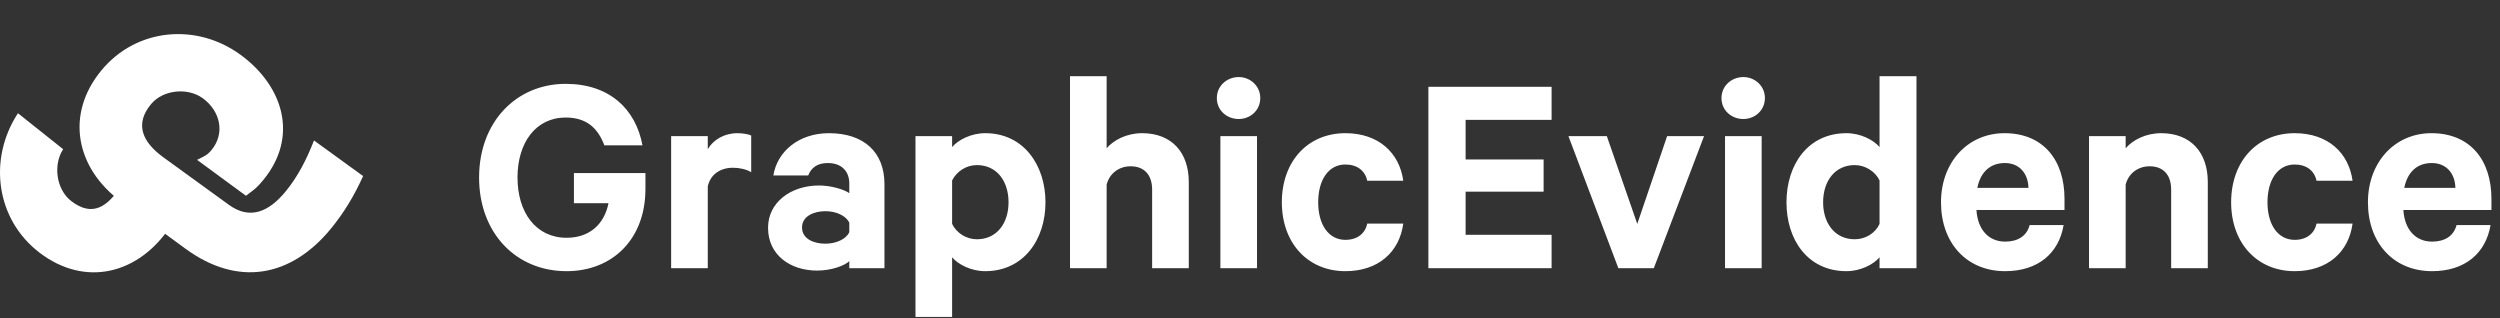 <?xml version="1.0" encoding="utf-8"?>
<svg width="220px" height="28px" viewBox="0 0 220 28" version="1.1" xmlns:xlink="http://www.w3.org/1999/xlink" xmlns="http://www.w3.org/2000/svg">
  <rect x="0" y="0" width="220" height="28" fill="#333333" stroke="none"/>
  <desc>Created with Lunacy</desc>
  <defs>
    <path d="M0 0L24.953 0L24.953 20.959L0 20.959L0 0Z" id="path_1" />
    <clipPath id="mask_1">
      <use xlink:href="#path_1" />
    </clipPath>
  </defs>
  <g id="Group-5" transform="translate(0 -1)">
    <g fill="#FFFFFF" stroke="none" id="GraphicEvidence" transform="translate(41.406 0)">
      <path d="M55.978 24.602L52.754 24.602L52.754 7.703L55.978 7.703L55.978 14.046C56.602 13.319 57.746 12.72 59.098 12.72C61.724 12.72 63.206 14.437 63.206 17.011L63.206 24.602L59.982 24.602L59.982 17.686C59.982 16.465 59.358 15.633 58.084 15.633C57.096 15.633 56.238 16.23 55.978 17.244L55.978 24.602ZM127.244 24.602L123.994 24.602L123.994 23.64C123.474 24.265 122.33 24.863 121.082 24.863C117.702 24.863 115.804 22.133 115.804 18.805C115.804 15.476 117.702 12.72 121.082 12.72C122.33 12.72 123.474 13.319 123.994 13.943L123.994 7.703L127.244 7.703L127.244 24.602ZM69.498 9.627C69.498 8.561 68.614 7.781 67.6 7.781C66.56 7.781 65.676 8.561 65.676 9.627C65.676 10.719 66.56 11.473 67.6 11.473C68.614 11.473 69.498 10.719 69.498 9.627ZM113.906 9.627C113.906 8.561 113.022 7.781 112.008 7.781C110.968 7.781 110.084 8.561 110.084 9.627C110.084 10.719 110.968 11.473 112.008 11.473C113.022 11.473 113.906 10.719 113.906 9.627ZM12.142 18.883C11.778 20.703 10.504 21.924 8.45 21.924C5.772 21.924 4.134 19.715 4.134 16.62C4.134 13.553 5.746 11.342 8.372 11.342C10.218 11.342 11.206 12.278 11.778 13.787L15.132 13.787C14.534 10.588 12.22 8.379 8.372 8.379C4.03 8.379 0.754 11.732 0.754 16.62C0.754 21.509 4.004 24.863 8.45 24.863C12.48 24.863 15.392 22.055 15.392 17.634L15.392 16.23L9.1 16.23L9.1 18.883L12.142 18.883ZM84.292 24.602L95.134 24.602L95.134 21.665L87.568 21.665L87.568 17.869L94.432 17.869L94.432 15.034L87.568 15.034L87.568 11.55L95.134 11.55L95.134 8.639L84.292 8.639L84.292 24.602ZM24.7 12.928C24.518 12.825 24.024 12.72 23.478 12.72C22.334 12.72 21.372 13.293 20.878 14.124L20.878 12.98L17.654 12.98L17.654 24.602L20.878 24.602L20.878 17.401C21.112 16.334 21.996 15.762 23.088 15.762C23.686 15.762 24.258 15.893 24.7 16.152L24.7 12.928ZM36.426 17.192L36.426 24.602L33.332 24.602L33.332 23.979C32.942 24.369 31.772 24.811 30.498 24.811C28.158 24.811 26.182 23.459 26.182 21.041C26.182 18.831 28.158 17.323 30.68 17.323C31.694 17.323 32.864 17.66 33.332 17.998L33.332 17.14C33.332 16.152 32.734 15.347 31.434 15.347C30.524 15.347 29.978 15.762 29.718 16.439L26.65 16.439C26.988 14.332 28.886 12.72 31.538 12.72C34.632 12.72 36.426 14.411 36.426 17.192ZM42.38 23.64C42.9 24.265 44.044 24.863 45.292 24.863C48.672 24.863 50.596 22.081 50.596 18.805C50.596 15.528 48.672 12.72 45.292 12.72C44.044 12.72 42.9 13.319 42.38 13.943L42.38 12.98L39.156 12.98L39.156 28.892L42.38 28.892L42.38 23.64ZM76.986 24.863C73.684 24.863 71.396 22.392 71.396 18.805C71.396 15.191 73.684 12.72 76.986 12.72C79.898 12.72 81.744 14.437 82.082 16.907L78.91 16.907C78.728 16.023 78.026 15.476 76.986 15.476C75.504 15.476 74.594 16.828 74.594 18.805C74.594 20.755 75.504 22.107 76.986 22.107C78.026 22.107 78.728 21.561 78.91 20.677L82.082 20.677C81.744 23.172 79.898 24.863 76.986 24.863ZM137.202 20.806C136.942 21.794 136.136 22.262 135.044 22.262C133.614 22.262 132.626 21.223 132.522 19.48L140.27 19.48L140.27 18.492C140.27 15.086 138.398 12.72 134.992 12.72C131.742 12.72 129.402 15.294 129.402 18.805C129.402 22.392 131.664 24.863 135.044 24.863C137.956 24.863 139.776 23.276 140.192 20.806L137.202 20.806ZM145.652 24.602L142.428 24.602L142.428 12.98L145.652 12.98L145.652 14.046C146.276 13.319 147.42 12.72 148.772 12.72C151.398 12.72 152.88 14.437 152.88 17.011L152.88 24.602L149.656 24.602L149.656 17.686C149.656 16.465 149.032 15.633 147.758 15.633C146.77 15.633 145.912 16.23 145.652 17.244L145.652 24.602ZM154.934 18.805C154.934 22.392 157.222 24.863 160.524 24.863C163.436 24.863 165.282 23.172 165.62 20.677L162.448 20.677C162.266 21.561 161.564 22.107 160.524 22.107C159.042 22.107 158.132 20.755 158.132 18.805C158.132 16.828 159.042 15.476 160.524 15.476C161.564 15.476 162.266 16.023 162.448 16.907L165.62 16.907C165.282 14.437 163.436 12.72 160.524 12.72C157.222 12.72 154.934 15.191 154.934 18.805ZM172.614 22.262C173.706 22.262 174.512 21.794 174.772 20.806L177.762 20.806C177.346 23.276 175.526 24.863 172.614 24.863C169.234 24.863 166.972 22.392 166.972 18.805C166.972 15.294 169.312 12.72 172.562 12.72C175.968 12.72 177.84 15.086 177.84 18.492L177.84 19.48L170.092 19.48C170.196 21.223 171.184 22.262 172.614 22.262ZM65.988 12.98L65.988 24.602L69.212 24.602L69.212 12.98L65.988 12.98ZM108.55 12.98L104.13 24.602L101.01 24.602L96.616 12.98L99.996 12.98L102.674 20.703L105.3 12.98L108.55 12.98ZM110.396 12.98L110.396 24.602L113.62 24.602L113.62 12.98L110.396 12.98ZM135.018 15.347C136.344 15.347 137.072 16.308 137.098 17.53L132.6 17.53C132.886 16.101 133.77 15.347 135.018 15.347ZM174.668 17.53C174.642 16.308 173.914 15.347 172.588 15.347C171.34 15.347 170.456 16.101 170.17 17.53L174.668 17.53ZM42.38 16.881C42.77 16.101 43.602 15.528 44.564 15.528C46.306 15.528 47.346 16.933 47.346 18.805C47.346 20.651 46.306 22.055 44.564 22.055C43.628 22.055 42.77 21.509 42.38 20.703L42.38 16.881ZM121.81 22.055C122.772 22.055 123.63 21.509 123.994 20.703L123.994 16.881C123.63 16.101 122.746 15.528 121.81 15.528C120.068 15.528 119.028 16.933 119.028 18.805C119.028 20.651 120.068 22.055 121.81 22.055ZM31.226 22.445C32.162 22.445 33.046 22.055 33.332 21.43L33.332 20.599C33.046 19.974 32.162 19.584 31.226 19.584C30.212 19.584 29.172 20.026 29.172 21.015C29.172 22.029 30.212 22.445 31.226 22.445Z" />
    </g>
    <g id="Group-4" transform="translate(0 4)">
      <g id="Group">
        <g id="Group-3" transform="translate(7 0)">
          <path d="M0 0L24.953 0L24.953 20.959L0 20.959L0 0Z" id="Clip-2" fill="none" stroke="none" />
          <g clip-path="url(#mask_1)">
            <path d="M22.075 17.177C18.565 21.407 13.929 22.243 9.343 18.902L3.7 14.775C-0.334 11.825 -1.293 7.07 1.939 3.175C5.02 -0.539 10.304 -0.995 14.152 1.81C17.948 4.573 19.313 9.05 16.145 12.868C15.589 13.539 15.448 13.624 14.642 14.226L10.342 11.068C11.031 10.713 11.225 10.67 11.61 10.206C12.829 8.735 12.396 6.777 10.841 5.643C9.498 4.674 7.341 4.899 6.292 6.163C4.794 7.969 5.596 9.535 7.337 10.815L13.107 14.999C15.034 16.424 16.709 15.567 18.1 13.89C19.192 12.574 19.97 11.056 20.632 9.361L24.953 12.494C24.174 14.224 23.231 15.784 22.075 17.177" id="Fill-1" fill="#FFFFFF" stroke="none" />
          </g>
        </g>
        <path d="M15 9.949C12.226 14.16 7.512 15.35 3.477 12.269C-0.371 9.329 -1.057 4.016 1.58 0L5.556 3.165C4.647 4.566 4.966 6.734 6.275 7.734C8.146 9.163 9.454 8.227 10.657 6.41" transform="translate(0 6.965)" id="Fill-4" fill="#FFFFFF" stroke="none" />
      </g>
    </g>
  </g>
</svg>